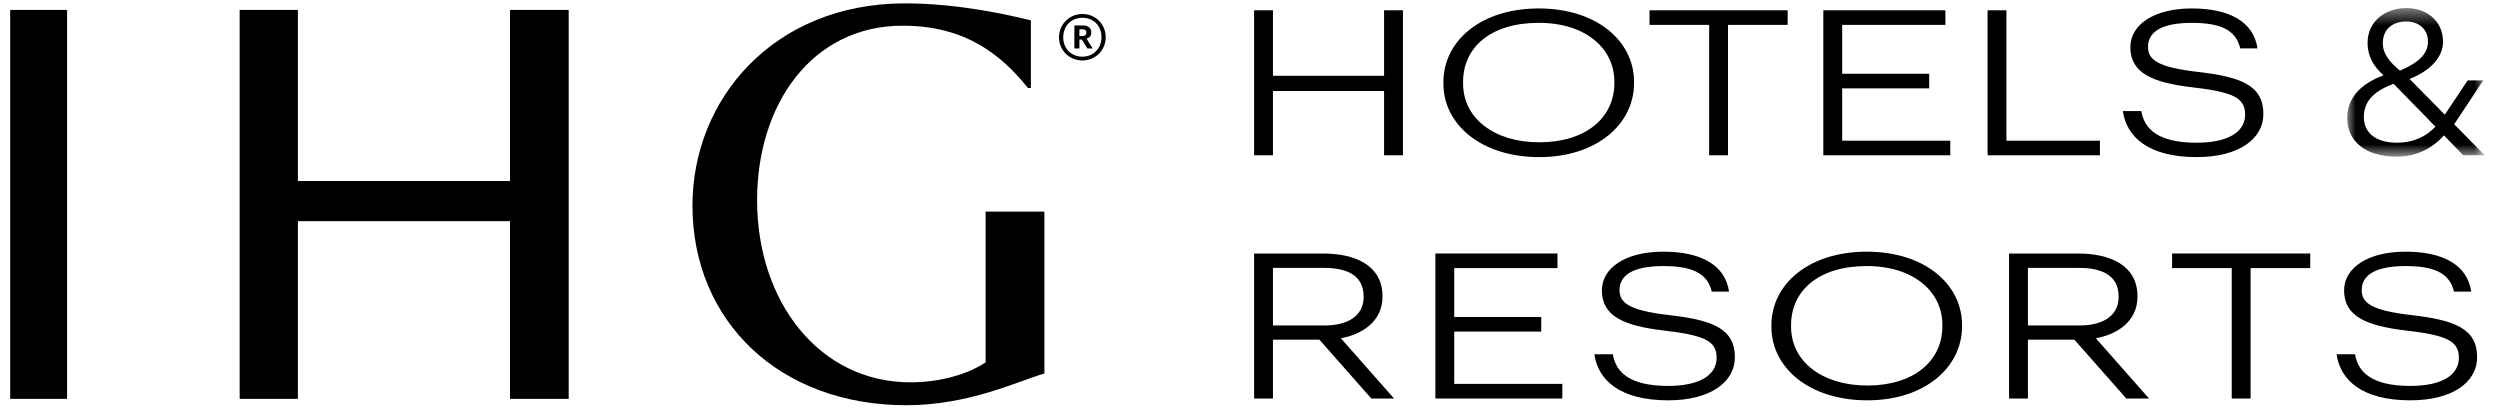 <?xml version="1.0" encoding="UTF-8"?> <svg xmlns="http://www.w3.org/2000/svg" width="147" height="24" viewBox="0 0 147 24" fill="none"><g clip-path="url(#clip0_215_11891)"><path fill-rule="evenodd" clip-rule="evenodd" d="M33.439 0.584H29.987V10.644H17.516V0.584H14.092V23.453H17.516V13.005H29.987V23.453H33.439V0.584Z" fill="black"></path><path fill-rule="evenodd" clip-rule="evenodd" d="M0.527 23.453H3.945V0.584H0.527V23.453Z" fill="black"></path><path fill-rule="evenodd" clip-rule="evenodd" d="M57.955 12.442V21.305C56.988 21.962 55.364 22.48 53.533 22.48C48.179 22.48 44.517 17.747 44.517 11.771C44.517 6.14 47.73 1.511 53.084 1.511C56.781 1.511 58.888 3.238 60.443 5.173H60.615V1.2C59.51 0.924 56.435 0.198 53.223 0.198C45.45 0.198 40.717 5.863 40.717 12.082C40.717 18.887 45.83 23.827 53.292 23.827C56.988 23.827 59.855 22.411 61.41 21.962V12.442H57.955Z" fill="black"></path><path fill-rule="evenodd" clip-rule="evenodd" d="M63.643 2.12C63.797 2.12 63.878 2.052 63.878 1.922V1.916C63.878 1.774 63.791 1.724 63.643 1.724H63.47V2.12H63.643ZM63.173 1.496H63.649C63.964 1.496 64.168 1.626 64.168 1.904V1.91C64.168 2.114 64.051 2.225 63.89 2.275L64.248 2.85H63.94L63.612 2.324H63.47V2.85H63.173V1.496ZM64.768 2.188C64.768 1.514 64.298 1.045 63.643 1.045C62.987 1.045 62.518 1.521 62.518 2.195C62.518 2.875 63.012 3.332 63.643 3.332C64.279 3.332 64.768 2.862 64.768 2.188ZM62.27 2.195C62.27 1.434 62.876 0.822 63.643 0.822C64.422 0.822 65.015 1.428 65.015 2.188C65.015 2.961 64.409 3.555 63.643 3.555C62.882 3.555 62.27 2.967 62.27 2.195Z" fill="black"></path><path fill-rule="evenodd" clip-rule="evenodd" d="M73.741 0.605H74.85V4.456H81.384V0.605H82.493V9.131H81.384V5.351H74.85V9.131H73.741V0.605Z" fill="black"></path><path fill-rule="evenodd" clip-rule="evenodd" d="M94.924 4.885V4.79C94.924 2.894 93.291 1.343 90.477 1.343C87.638 1.343 86.029 2.798 86.029 4.814V4.909C86.029 6.96 87.865 8.367 90.513 8.367C93.231 8.367 94.924 6.936 94.924 4.885ZM84.872 4.921V4.825C84.872 2.405 87.078 0.497 90.477 0.497C93.875 0.497 96.081 2.405 96.081 4.802V4.897C96.081 7.306 93.875 9.238 90.513 9.238C87.078 9.238 84.872 7.306 84.872 4.921Z" fill="black"></path><path fill-rule="evenodd" clip-rule="evenodd" d="M100.498 1.463H96.992V0.605H105.113V1.463H101.607V9.131H100.498V1.463Z" fill="black"></path><path fill-rule="evenodd" clip-rule="evenodd" d="M107.211 0.605H114.39V1.463H108.32V4.337H113.436V5.196H108.32V8.272H114.676V9.131H107.211V0.605Z" fill="black"></path><path fill-rule="evenodd" clip-rule="evenodd" d="M116.87 0.605H117.978V8.272H123.476V9.131H116.87V0.605Z" fill="black"></path><path fill-rule="evenodd" clip-rule="evenodd" d="M124.823 6.531H125.908C126.087 7.581 126.886 8.392 129.164 8.392C130.988 8.392 132.014 7.771 132.014 6.734C132.014 5.732 131.262 5.41 128.925 5.136C126.576 4.862 125.264 4.301 125.264 2.775C125.264 1.463 126.636 0.497 128.878 0.497C131.095 0.497 132.515 1.284 132.741 2.847H131.728C131.465 1.738 130.535 1.344 128.878 1.344C127.077 1.344 126.302 1.893 126.302 2.751C126.302 3.514 126.862 3.956 129.247 4.23C131.751 4.516 133.087 5.017 133.087 6.698C133.087 8.177 131.632 9.238 129.164 9.238C126.302 9.238 125.038 8.034 124.823 6.531Z" fill="black"></path><path fill-rule="evenodd" clip-rule="evenodd" d="M77.867 19.139C79.285 19.139 80.18 18.555 80.18 17.469V17.422C80.18 16.205 79.214 15.752 77.867 15.752H74.85V19.139H77.867ZM73.741 14.906H77.795C79.691 14.906 81.289 15.609 81.289 17.41V17.457C81.289 18.936 80.037 19.675 78.844 19.89L81.969 23.432H80.633L77.58 19.974H74.85V23.432H73.741V14.906Z" fill="black"></path><path fill-rule="evenodd" clip-rule="evenodd" d="M84.4 14.906H91.579V15.764H85.509V18.638H90.625V19.497H85.509V22.573H91.865V23.432H84.4V14.906Z" fill="black"></path><path fill-rule="evenodd" clip-rule="evenodd" d="M93.749 20.832H94.834C95.013 21.882 95.811 22.692 98.089 22.692C99.913 22.692 100.939 22.072 100.939 21.035C100.939 20.033 100.188 19.711 97.85 19.437C95.501 19.163 94.19 18.602 94.19 17.076C94.19 15.764 95.561 14.798 97.803 14.798C100.021 14.798 101.44 15.585 101.667 17.147H100.653C100.391 16.039 99.46 15.645 97.803 15.645C96.002 15.645 95.227 16.194 95.227 17.052C95.227 17.815 95.788 18.256 98.172 18.531C100.677 18.817 102.012 19.318 102.012 20.999C102.012 22.478 100.557 23.539 98.089 23.539C95.227 23.539 93.963 22.335 93.749 20.832Z" fill="black"></path><path fill-rule="evenodd" clip-rule="evenodd" d="M114.211 19.187V19.091C114.211 17.195 112.577 15.645 109.763 15.645C106.925 15.645 105.315 17.1 105.315 19.115V19.21C105.315 21.261 107.152 22.669 109.799 22.669C112.518 22.669 114.211 21.238 114.211 19.187ZM104.159 19.222V19.127C104.159 16.706 106.365 14.798 109.763 14.798C113.162 14.798 115.368 16.706 115.368 19.103V19.199C115.368 21.607 113.162 23.539 109.799 23.539C106.365 23.539 104.159 21.607 104.159 19.222Z" fill="black"></path><path fill-rule="evenodd" clip-rule="evenodd" d="M122.259 19.139C123.678 19.139 124.573 18.555 124.573 17.469V17.422C124.573 16.205 123.607 15.752 122.259 15.752H119.242V19.139H122.259ZM118.133 14.906H122.188C124.084 14.906 125.682 15.609 125.682 17.41V17.457C125.682 18.936 124.43 19.675 123.237 19.89L126.361 23.432H125.026L121.973 19.974H119.242V23.432H118.133V14.906Z" fill="black"></path><path fill-rule="evenodd" clip-rule="evenodd" d="M131.226 15.764H127.72V14.906H135.841V15.764H132.335V23.432H131.226V15.764Z" fill="black"></path><path fill-rule="evenodd" clip-rule="evenodd" d="M137.391 20.832H138.476C138.655 21.882 139.454 22.692 141.732 22.692C143.556 22.692 144.582 22.072 144.582 21.035C144.582 20.033 143.83 19.711 141.493 19.437C139.144 19.163 137.832 18.602 137.832 17.076C137.832 15.764 139.204 14.798 141.446 14.798C143.663 14.798 145.083 15.585 145.309 17.147H144.295C144.033 16.039 143.103 15.645 141.446 15.645C139.645 15.645 138.87 16.194 138.87 17.052C138.87 17.815 139.43 18.256 141.815 18.531C144.319 18.817 145.655 19.318 145.655 20.999C145.655 22.478 144.2 23.539 141.732 23.539C138.87 23.539 137.606 22.335 137.391 20.832Z" fill="black"></path><mask id="mask0_215_11891" style="mask-type:luminance" maskUnits="userSpaceOnUse" x="138" y="0" width="9" height="10"><path d="M138.015 0.478H146.099V9.215H138.015V0.478Z" fill="black"></path></mask><g mask="url(#mask0_215_11891)"><path fill-rule="evenodd" clip-rule="evenodd" d="M141.12 4.153C142.317 3.639 142.765 3.114 142.765 2.434C142.765 1.778 142.297 1.264 141.474 1.264C140.713 1.264 140.109 1.694 140.109 2.541C140.109 3.186 140.547 3.687 141.12 4.153ZM140.942 8.39C141.942 8.39 142.693 7.996 143.203 7.447L140.745 4.928C139.734 5.298 138.994 5.859 138.994 6.874C138.994 7.805 139.682 8.39 140.942 8.39ZM143.703 7.96C143.078 8.664 142.161 9.213 140.922 9.213C139.172 9.213 138.015 8.366 138.015 6.934C138.015 5.573 139.067 4.833 140.151 4.427C139.588 3.926 139.213 3.329 139.213 2.529C139.213 1.216 140.286 0.477 141.495 0.477C142.786 0.477 143.651 1.312 143.651 2.458C143.651 3.305 142.984 4.129 141.682 4.642L143.755 6.743L145.099 4.726H146.016L144.307 7.304L146.099 9.13H144.838L143.703 7.96Z" fill="black"></path></g></g><defs><clipPath id="clip0_215_11891"><rect width="145.8" height="24" fill="white" transform="translate(0.6)"></rect></clipPath></defs></svg> 